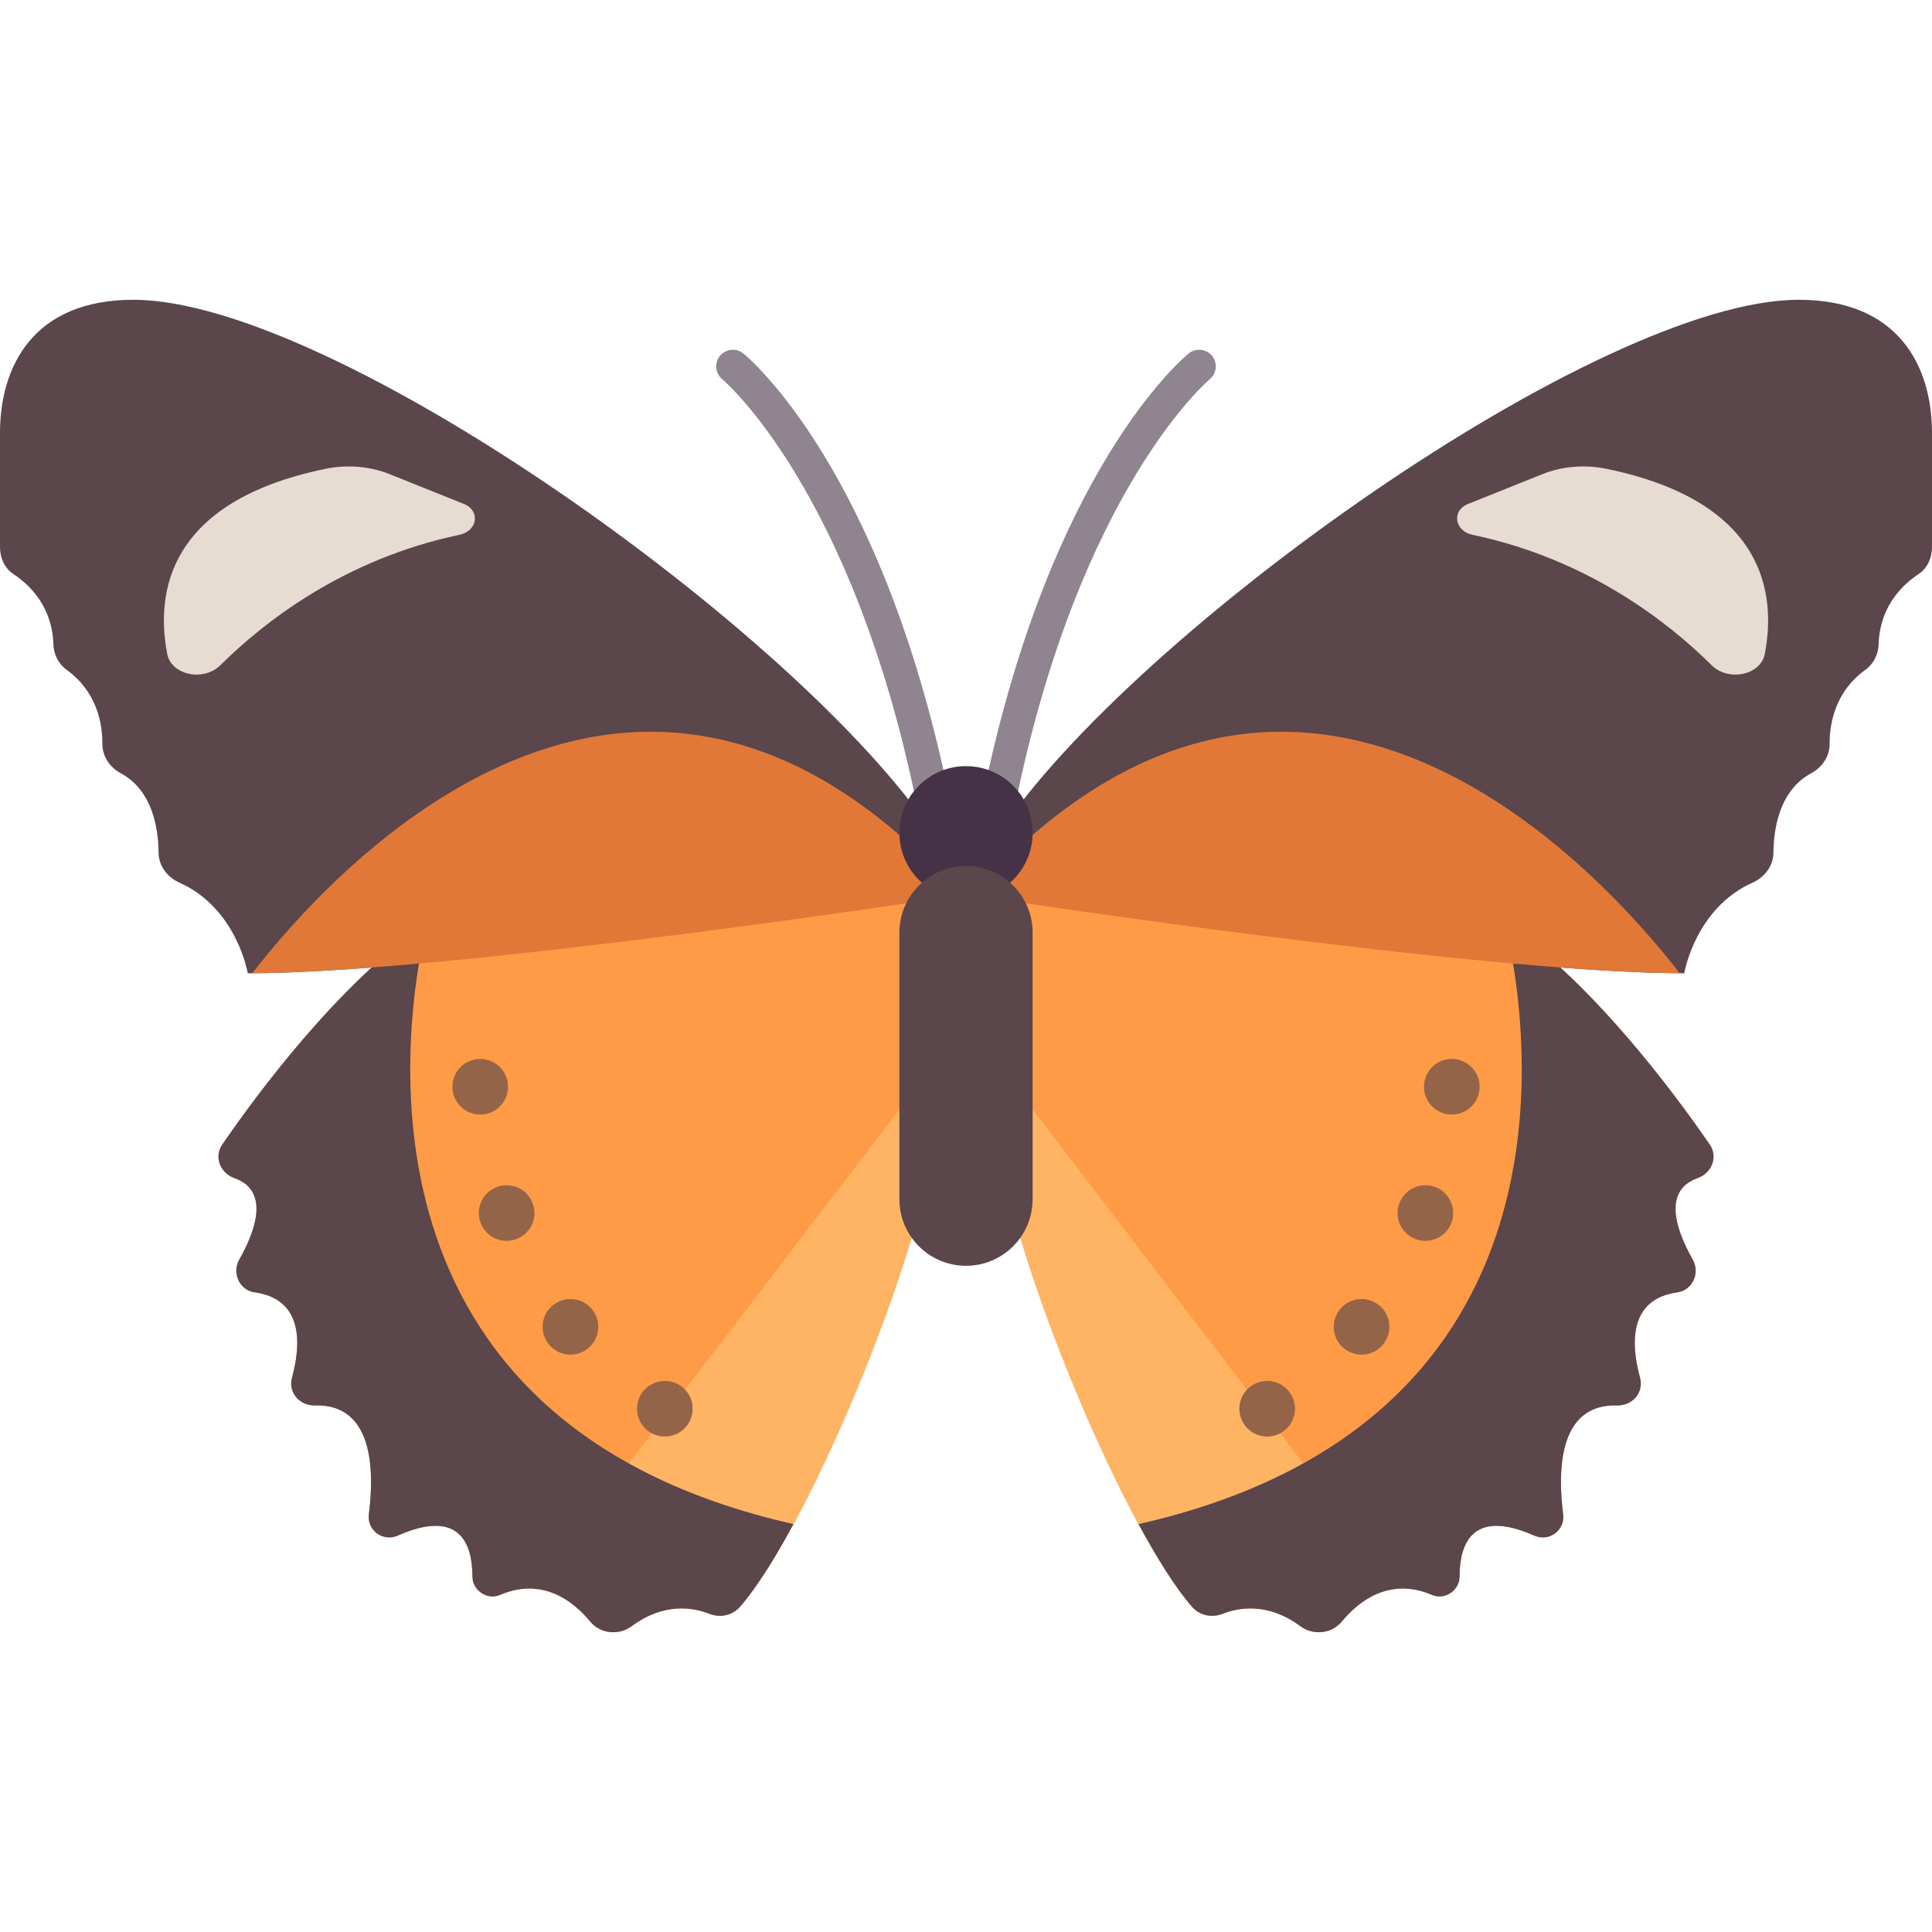 <?xml version="1.0" encoding="iso-8859-1"?>
<!-- Generator: Adobe Illustrator 19.0.0, SVG Export Plug-In . SVG Version: 6.00 Build 0)  -->
<svg version="1.1" id="Layer_1" xmlns="http://www.w3.org/2000/svg" xmlns:xlink="http://www.w3.org/1999/xlink" x="0px" y="0px"
	 viewBox="0 0 511.998 511.998" style="enable-background:new 0 0 511.998 511.998;" xml:space="preserve">
<path style="fill:#5A464B;" d="M35.31,79.445c52.966,0,176.552,88.276,211.862,141.241v17.655c0,0-128.552,19.586-181.517,19.586
	c0,0-2.87-17.22-18.091-24.011c-3.194-1.426-5.505-4.418-5.538-7.916c-0.062-6.494-1.617-16.529-9.96-21.045
	c-2.983-1.614-4.949-4.486-4.939-7.876c0.015-5.548-1.514-13.814-9.495-19.596c-2.177-1.577-3.416-4.105-3.488-6.792
	c-0.131-4.879-1.878-12.77-10.653-18.612C1.193,150.551,0,147.81,0,145.052v-30.296C0,97.1,8.828,79.445,35.31,79.445z"/>
<path style="fill:#FF9B46;" d="M58.901,303.322c9.447-13.743,30.593-42.241,53.651-58.36l134.621-15.448v70.621
	c0,24.151-31.586,103.338-51.078,125.685c-1.988,2.28-5.233,2.975-8.047,1.866c-4.434-1.746-12.128-3.041-20.64,3.254
	c-3.427,2.535-8.282,2.051-11.004-1.23c-4.683-5.647-12.781-11.793-23.921-7.033c-3.382,1.444-7.273-1.207-7.283-4.885
	c-0.025-8.533-3.255-18.145-19.783-10.848c-3.934,1.737-8.206-1.395-7.666-5.661c1.515-11.948,1.079-29.263-14.287-28.836
	c-4.049,0.113-7.153-3.424-6.089-7.331c2.388-8.768,3.137-20.818-9.895-22.638c-4.038-0.564-6.077-5.122-4.072-8.672
	c4.386-7.767,8.086-18.249-1.256-21.583C58.383,310.876,56.634,306.621,58.901,303.322z"/>
<path style="fill:#FFB464;" d="M196.095,425.818c-1.988,2.28-5.233,2.975-8.047,1.866c-4.434-1.746-12.128-3.04-20.64,3.254
	c-3.427,2.535-8.282,2.051-11.004-1.23c-3.354-4.045-8.489-8.276-15.21-8.642l105.978-138.586v17.655
	C247.172,324.285,215.586,403.473,196.095,425.818z"/>
<path style="fill:#5A464B;" d="M112.552,244.962l0.505-0.058c-6.289,27.292-22.031,132.012,97.21,158.993
	c-4.996,9.235-9.881,17.003-14.172,21.923c-1.988,2.28-5.233,2.975-8.047,1.866c-4.434-1.746-12.128-3.04-20.64,3.254
	c-3.427,2.535-8.282,2.051-11.004-1.23c-4.683-5.647-12.781-11.791-23.921-7.033c-3.382,1.446-7.273-1.207-7.284-4.885
	c-0.024-8.533-3.255-18.145-19.783-10.848c-3.934,1.738-8.207-1.395-7.666-5.661c1.515-11.948,1.079-29.263-14.287-28.836
	c-4.049,0.113-7.153-3.424-6.089-7.331c2.388-8.768,3.136-20.819-9.895-22.638c-4.039-0.564-6.077-5.122-4.072-8.672
	c4.386-7.767,8.086-18.249-1.256-21.583c-3.769-1.345-5.518-5.6-3.252-8.898C68.348,289.579,89.494,261.082,112.552,244.962z"/>
<path style="fill:#E17837;" d="M66.867,257.914c19.986-25.854,96.857-111.849,180.306-28.401v8.828
	C247.172,238.342,120.53,257.632,66.867,257.914z"/>
<path style="fill:#E6DCD2;" d="M103.186,125.631l19.776,7.926c4.392,1.76,3.612,7.16-1.197,8.171
	c-30.751,6.464-52.053,23.324-63.358,34.557c-4.468,4.439-13.011,2.627-14.091-2.976c-3.029-15.711-0.333-40.38,41.988-49.075
	C91.988,123.066,98.003,123.554,103.186,125.631z"/>
<g>
	<circle style="fill:#946449;" cx="176.188" cy="373.329" r="7.372"/>
	<circle style="fill:#946449;" cx="134.257" cy="321.466" r="7.372"/>
	<circle style="fill:#946449;" cx="127.261" cy="287.999" r="7.372"/>
	<circle style="fill:#946449;" cx="151.172" cy="351.624" r="7.372"/>
</g>
<path style="fill:#5A464B;" d="M476.69,79.445c-52.966,0-176.552,88.276-211.862,141.241v17.655c0,0,128.552,19.586,181.517,19.586
	c0,0,2.87-17.22,18.091-24.011c3.194-1.426,5.505-4.418,5.538-7.916c0.062-6.494,1.617-16.529,9.96-21.045
	c2.983-1.614,4.949-4.486,4.939-7.876c-0.015-5.548,1.514-13.814,9.495-19.596c2.177-1.577,3.416-4.105,3.488-6.792
	c0.131-4.879,1.878-12.77,10.653-18.612c2.296-1.529,3.489-4.269,3.489-7.028v-30.297C512,97.1,503.172,79.445,476.69,79.445z"/>
<path style="fill:#FF9B46;" d="M453.099,303.322c-9.447-13.743-30.593-42.241-53.651-58.36l-134.621-15.448v70.621
	c0,24.151,31.586,103.338,51.078,125.685c1.988,2.28,5.233,2.975,8.047,1.866c4.434-1.746,12.128-3.041,20.64,3.254
	c3.427,2.535,8.283,2.051,11.004-1.23c4.683-5.647,12.781-11.793,23.921-7.033c3.382,1.444,7.273-1.207,7.283-4.885
	c0.025-8.533,3.255-18.145,19.783-10.848c3.934,1.737,8.206-1.395,7.666-5.661c-1.515-11.948-1.079-29.263,14.287-28.836
	c4.049,0.113,7.153-3.424,6.089-7.331c-2.388-8.768-3.137-20.818,9.895-22.638c4.038-0.564,6.077-5.122,4.072-8.672
	c-4.386-7.767-8.086-18.249,1.256-21.583C453.617,310.876,455.366,306.621,453.099,303.322z"/>
<path style="fill:#FFB464;" d="M315.905,425.818c1.988,2.28,5.233,2.975,8.047,1.866c4.434-1.746,12.128-3.04,20.64,3.254
	c3.427,2.535,8.283,2.051,11.004-1.23c3.354-4.045,8.489-8.276,15.21-8.642L264.828,282.479v17.655
	C264.828,324.285,296.414,403.473,315.905,425.818z"/>
<path style="fill:#5A464B;" d="M399.448,244.962l-0.505-0.058c6.289,27.292,22.031,132.012-97.21,158.993
	c4.996,9.235,9.881,17.003,14.172,21.923c1.988,2.28,5.233,2.975,8.047,1.866c4.434-1.746,12.128-3.04,20.64,3.254
	c3.427,2.535,8.283,2.051,11.004-1.23c4.683-5.647,12.781-11.791,23.921-7.033c3.382,1.446,7.273-1.207,7.284-4.885
	c0.024-8.533,3.255-18.145,19.783-10.848c3.934,1.738,8.207-1.395,7.666-5.661c-1.515-11.948-1.079-29.263,14.287-28.836
	c4.049,0.113,7.153-3.424,6.089-7.331c-2.388-8.768-3.136-20.819,9.895-22.638c4.039-0.564,6.077-5.122,4.072-8.672
	c-4.386-7.767-8.086-18.249,1.256-21.583c3.769-1.345,5.518-5.6,3.252-8.898C443.652,289.579,422.506,261.082,399.448,244.962z"/>
<path style="fill:#E17837;" d="M445.133,257.914c-19.987-25.854-96.858-111.849-180.306-28.401v8.828
	C264.828,238.342,391.469,257.632,445.133,257.914z"/>
<path style="fill:#E6DCD2;" d="M408.814,125.631l-19.776,7.926c-4.392,1.76-3.612,7.16,1.197,8.171
	c30.751,6.464,52.053,23.324,63.358,34.557c4.468,4.439,13.011,2.627,14.091-2.976c3.029-15.711,0.333-40.38-41.99-49.075
	C420.012,123.066,413.997,123.554,408.814,125.631z"/>
<g>
	<path style="fill:#908490;" d="M247.164,216.273c-2.051,0-3.887-1.44-4.319-3.526c-17.052-83.147-51.086-111.948-51.431-112.233
		c-1.879-1.543-2.155-4.319-0.621-6.207c1.543-1.87,4.31-2.164,6.198-0.629c1.492,1.207,36.733,30.673,54.508,117.293
		c0.483,2.388-1.052,4.724-3.439,5.216C247.758,216.246,247.466,216.273,247.164,216.273z"/>
	<path style="fill:#908490;" d="M264.836,216.273c-0.301,0-0.595-0.025-0.897-0.086c-2.388-0.491-3.923-2.828-3.439-5.216
		c17.775-86.621,53.017-116.086,54.508-117.293c1.888-1.535,4.647-1.241,6.198,0.629c1.535,1.888,1.259,4.664-0.621,6.207
		c-0.345,0.285-34.379,29.086-51.431,112.233C268.724,214.833,266.888,216.273,264.836,216.273z"/>
</g>
<circle style="fill:#463246;" cx="256" cy="220.689" r="17.655"/>
<path style="fill:#5A464B;" d="M256,229.514L256,229.514c-9.751,0-17.655,7.904-17.655,17.655v70.621
	c0,9.751,7.904,17.655,17.655,17.655l0,0c9.751,0,17.655-7.904,17.655-17.655v-70.621C273.655,237.418,265.75,229.514,256,229.514z"
	/>
<g>
	<circle style="fill:#946449;" cx="335.812" cy="373.329" r="7.372"/>
	<circle style="fill:#946449;" cx="377.743" cy="321.466" r="7.372"/>
	<circle style="fill:#946449;" cx="384.739" cy="287.999" r="7.372"/>
	<circle style="fill:#946449;" cx="360.828" cy="351.624" r="7.372"/>
</g>
<g>
</g>
<g>
</g>
<g>
</g>
<g>
</g>
<g>
</g>
<g>
</g>
<g>
</g>
<g>
</g>
<g>
</g>
<g>
</g>
<g>
</g>
<g>
</g>
<g>
</g>
<g>
</g>
<g>
</g>
</svg>
